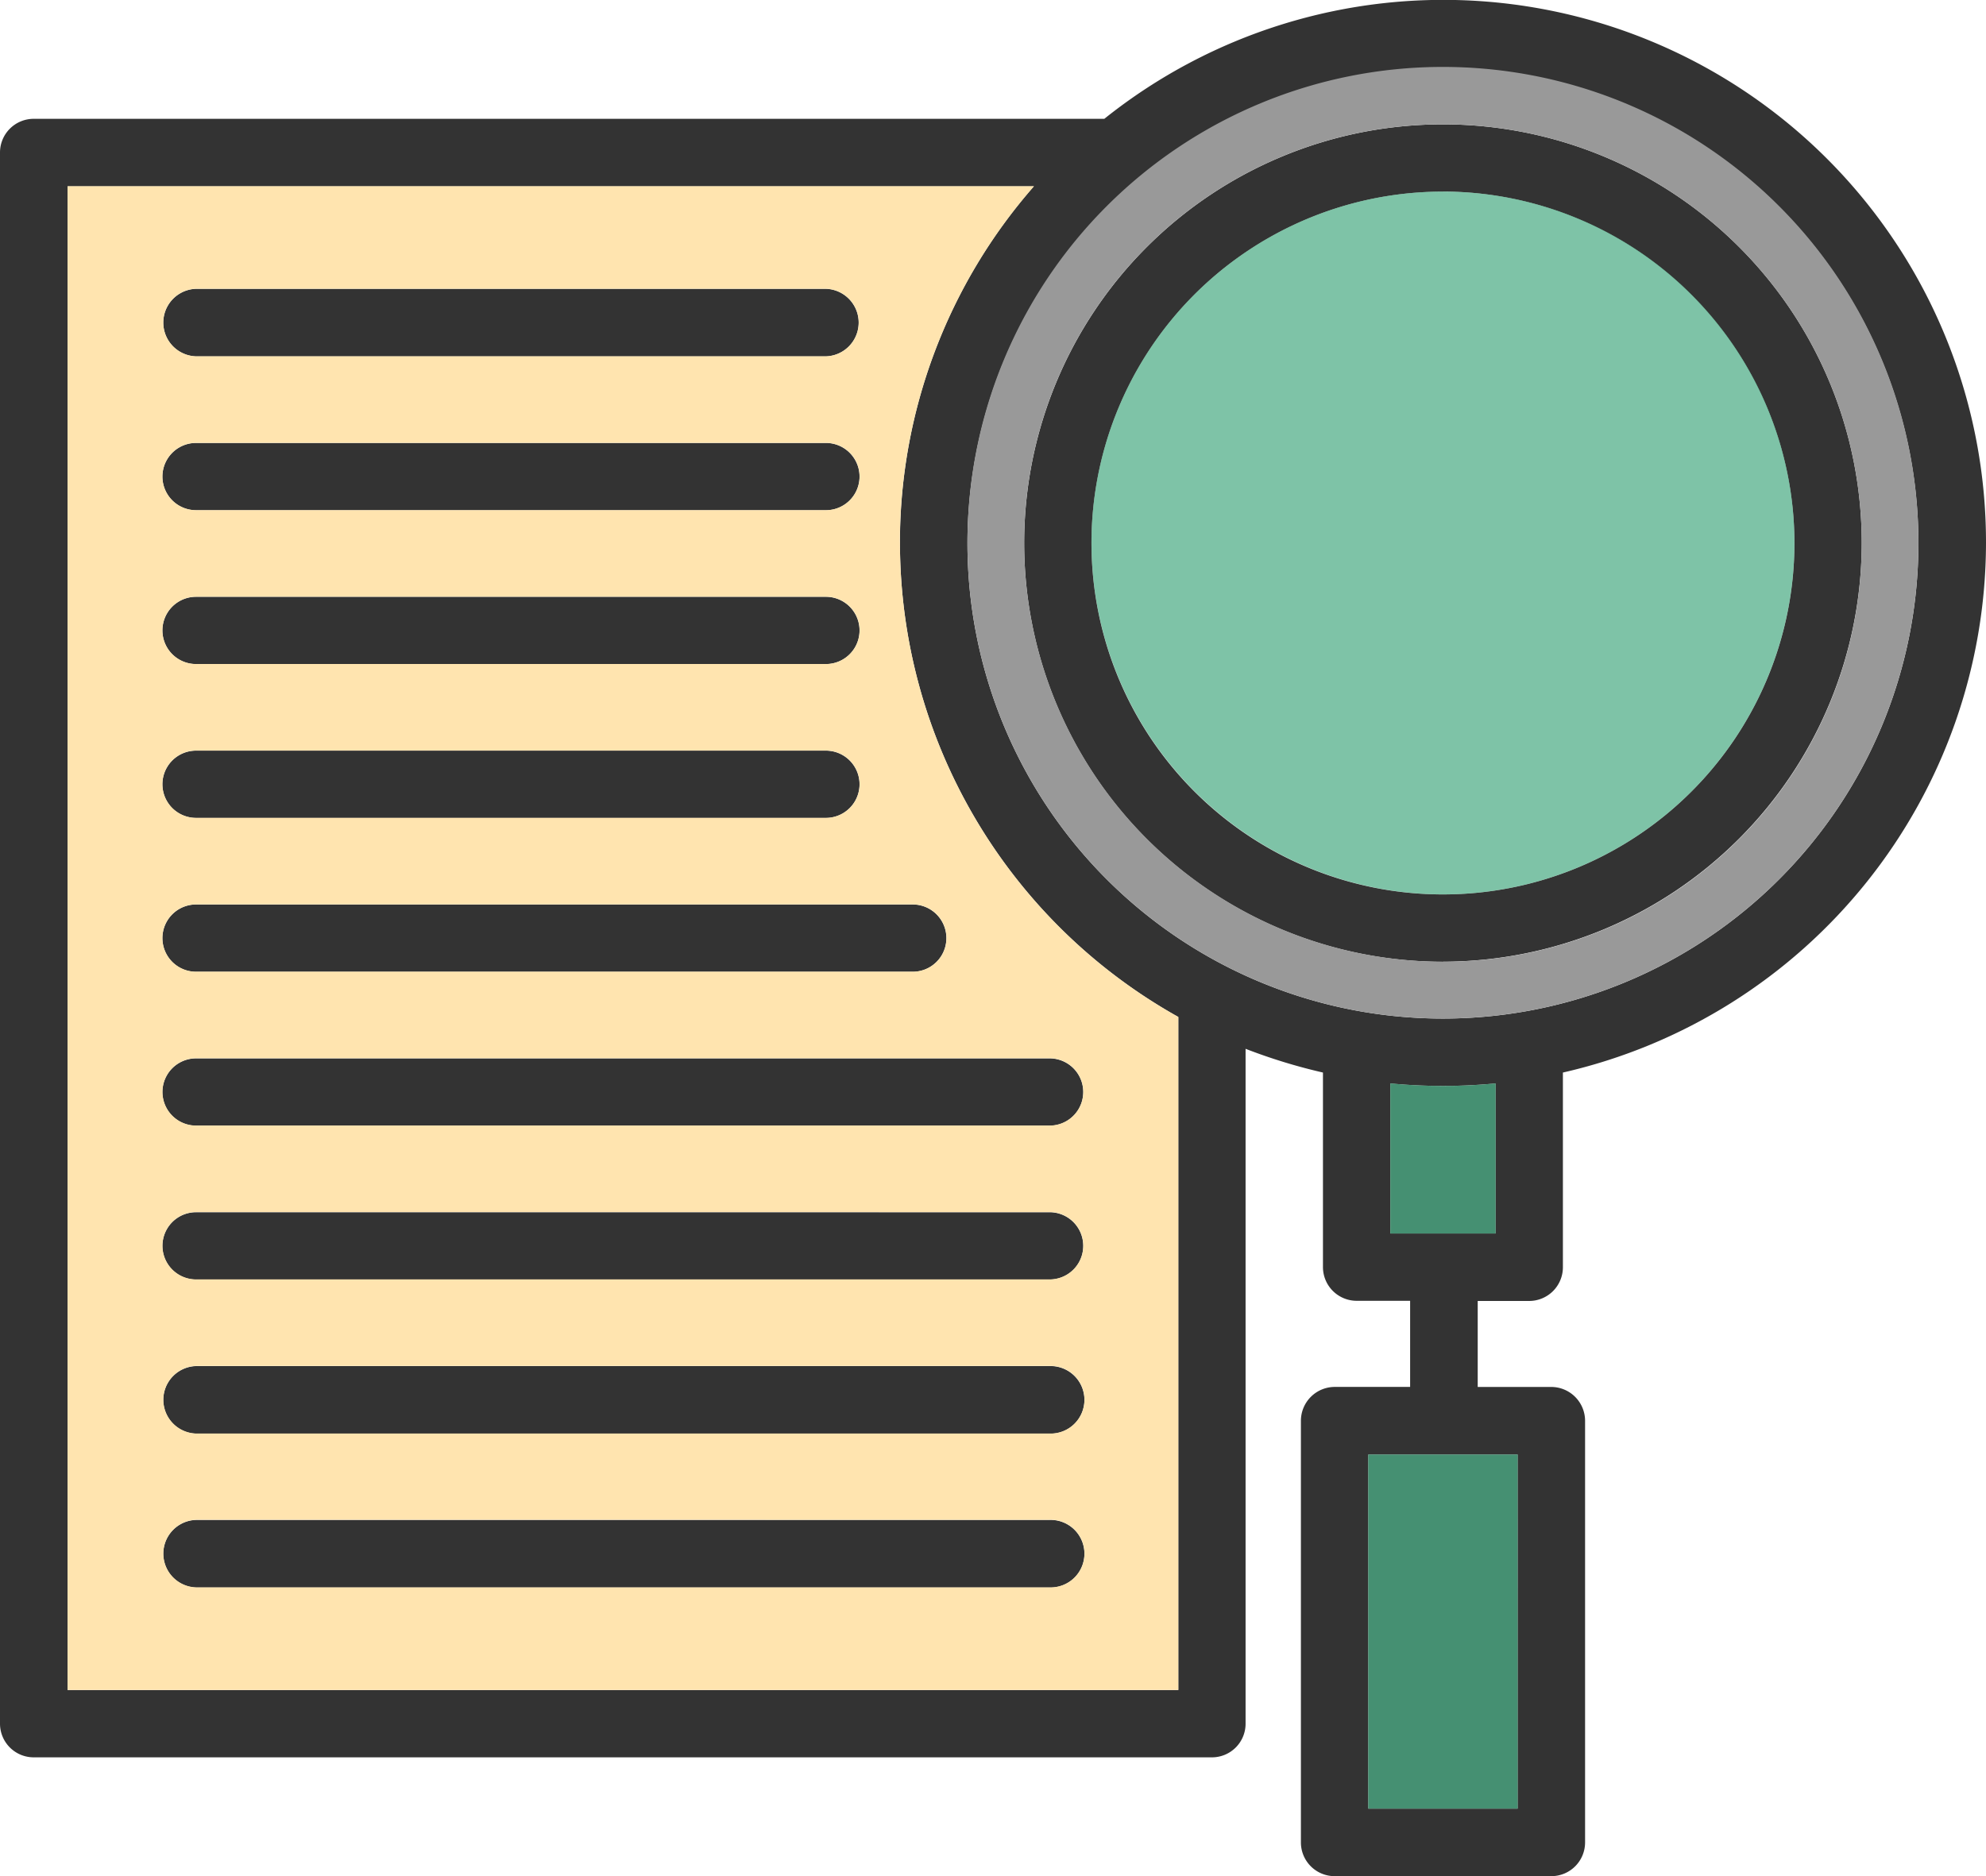 <?xml version="1.0" encoding="UTF-8"?>
<svg xmlns="http://www.w3.org/2000/svg" width="63.5" height="60" viewBox="0 0 63.5 60">
  <g id="Etudes_énergétique" data-name="Etudes énergétique" transform="translate(0 -196)">
    <path id="Path_39237" data-name="Path 39237" d="M46.141,230.728q-.857,0-1.688-.08v4.8H47.82v-4.8C47.266,230.7,46.7,230.728,46.141,230.728ZM38.756,252.2H1.081A1.077,1.077,0,0,1,0,251.124V200.876A1.077,1.077,0,0,1,1.081,199.8H35.309A17.35,17.35,0,0,1,63.5,213.351v.009A17.4,17.4,0,0,1,49.972,230.3v6.224a1.079,1.079,0,0,1-1.081,1.081H47.248v2.75H49.6a1.084,1.084,0,0,1,1.081,1.081v13.484A1.079,1.079,0,0,1,49.6,256H42.676a1.079,1.079,0,0,1-1.081-1.081V241.435a1.084,1.084,0,0,1,1.081-1.081h2.411V237.6H43.381a1.079,1.079,0,0,1-1.081-1.081V230.3a18.008,18.008,0,0,1-2.474-.759v21.584A1.075,1.075,0,0,1,38.756,252.2Zm-5.7-50.24H2.161v48.088H37.675V228.523a17.383,17.383,0,0,1-8.9-15.163v-.036A17.29,17.29,0,0,1,33.058,201.956Zm-6.653,5.438H6.269a1.081,1.081,0,0,1,0-2.161H26.406a1.081,1.081,0,0,1,0,2.161Zm0,4.92H6.269a1.076,1.076,0,0,1,0-2.152H26.406a1.076,1.076,0,0,1,0,2.152Zm0,4.92H6.269a1.076,1.076,0,0,1,0-2.152H26.406a1.076,1.076,0,0,1,0,2.152Zm0,4.92H6.269a1.076,1.076,0,0,1,0-2.152H26.406a1.076,1.076,0,0,1,0,2.152Zm2.777,4.92H6.269a1.076,1.076,0,0,1,0-2.152H29.183a1.076,1.076,0,1,1,0,2.152ZM33.559,232H6.269a1.076,1.076,0,0,1,0-2.152h27.29a1.076,1.076,0,1,1,0,2.152Zm0,4.92H6.269a1.076,1.076,0,0,1,0-2.152h27.29a1.076,1.076,0,1,1,0,2.152Zm0,4.929H6.269a1.081,1.081,0,0,1,0-2.161h27.29a1.081,1.081,0,1,1,0,2.161Zm0,4.92H6.269a1.081,1.081,0,0,1,0-2.161h27.29a1.081,1.081,0,1,1,0,2.161Zm10.189,7.072h4.777V242.516H43.748Zm2.393-27.084A13.39,13.39,0,1,1,59.527,213.36,13.411,13.411,0,0,1,46.141,226.755Zm0-24.629A11.238,11.238,0,1,0,57.375,213.36,11.256,11.256,0,0,0,46.141,202.126Zm0-3.965a15.223,15.223,0,0,0-15.208,15.172v.036a15.2,15.2,0,0,0,30.406,0v-.018A15.214,15.214,0,0,0,46.141,198.161Z" fill="#333"></path>
    <path id="Path_39238" data-name="Path 39238" d="M3919.243,904.477A11.238,11.238,0,1,0,3908,893.234,11.256,11.256,0,0,0,3919.243,904.477Z" transform="translate(-3873.102 -679.874)" fill="#299b6c" opacity="0.6"></path>
    <path id="Path_39239" data-name="Path 39239" d="M3465.813,453.2a13.39,13.39,0,1,1,13.4,13.395A13.409,13.409,0,0,1,3465.813,453.2Zm-1.813.009a15.2,15.2,0,0,0,30.406,0v-.018a15.2,15.2,0,0,0-30.406-.018Z" transform="translate(-3433.067 -239.839)" fill="#999"></path>
    <path id="Path_39240" data-name="Path 39240" d="M268.611,874.368A17.29,17.29,0,0,1,272.9,863H242v48.088h35.514V889.567a17.383,17.383,0,0,1-8.9-15.163Zm-22.5-8.09h20.137a1.081,1.081,0,0,1,0,2.161H246.108a1.081,1.081,0,0,1,0-2.161Zm0,4.929h20.137a1.076,1.076,0,0,1,0,2.152H246.108a1.076,1.076,0,0,1,0-2.152Zm0,4.92h20.137a1.076,1.076,0,0,1,0,2.152H246.108a1.076,1.076,0,0,1,0-2.152Zm0,4.92h20.137a1.076,1.076,0,0,1,0,2.152H246.108a1.076,1.076,0,0,1,0-2.152Zm0,4.92h22.914a1.076,1.076,0,1,1,0,2.152H246.108a1.076,1.076,0,0,1,0-2.152Zm0,4.92H273.4a1.076,1.076,0,1,1,0,2.152h-27.29a1.076,1.076,0,0,1,0-2.152Zm0,4.92H273.4a1.076,1.076,0,1,1,0,2.152h-27.29a1.076,1.076,0,0,1,0-2.152Zm0,4.92H273.4a1.081,1.081,0,1,1,0,2.161h-27.29a1.081,1.081,0,0,1,0-2.161Zm0,4.92H273.4a1.081,1.081,0,1,1,0,2.161h-27.29a1.081,1.081,0,0,1,0-2.161Z" transform="translate(-239.839 -661.044)" fill="#ffe4af"></path>
    <g id="Group_39519" data-name="Group 39519" transform="translate(43.748 230.648)">
      <path id="Path_39241" data-name="Path 39241" d="M4899.706,4076v4.8h3.367V4076c-.554.054-1.116.081-1.679.081S4900.259,4076.054,4899.706,4076Zm4.072,11.868H4899v11.323h4.778Z" transform="translate(-4899 -4076)" fill="#1d7853" opacity="0.82"></path>
    </g>
  </g>
</svg>
